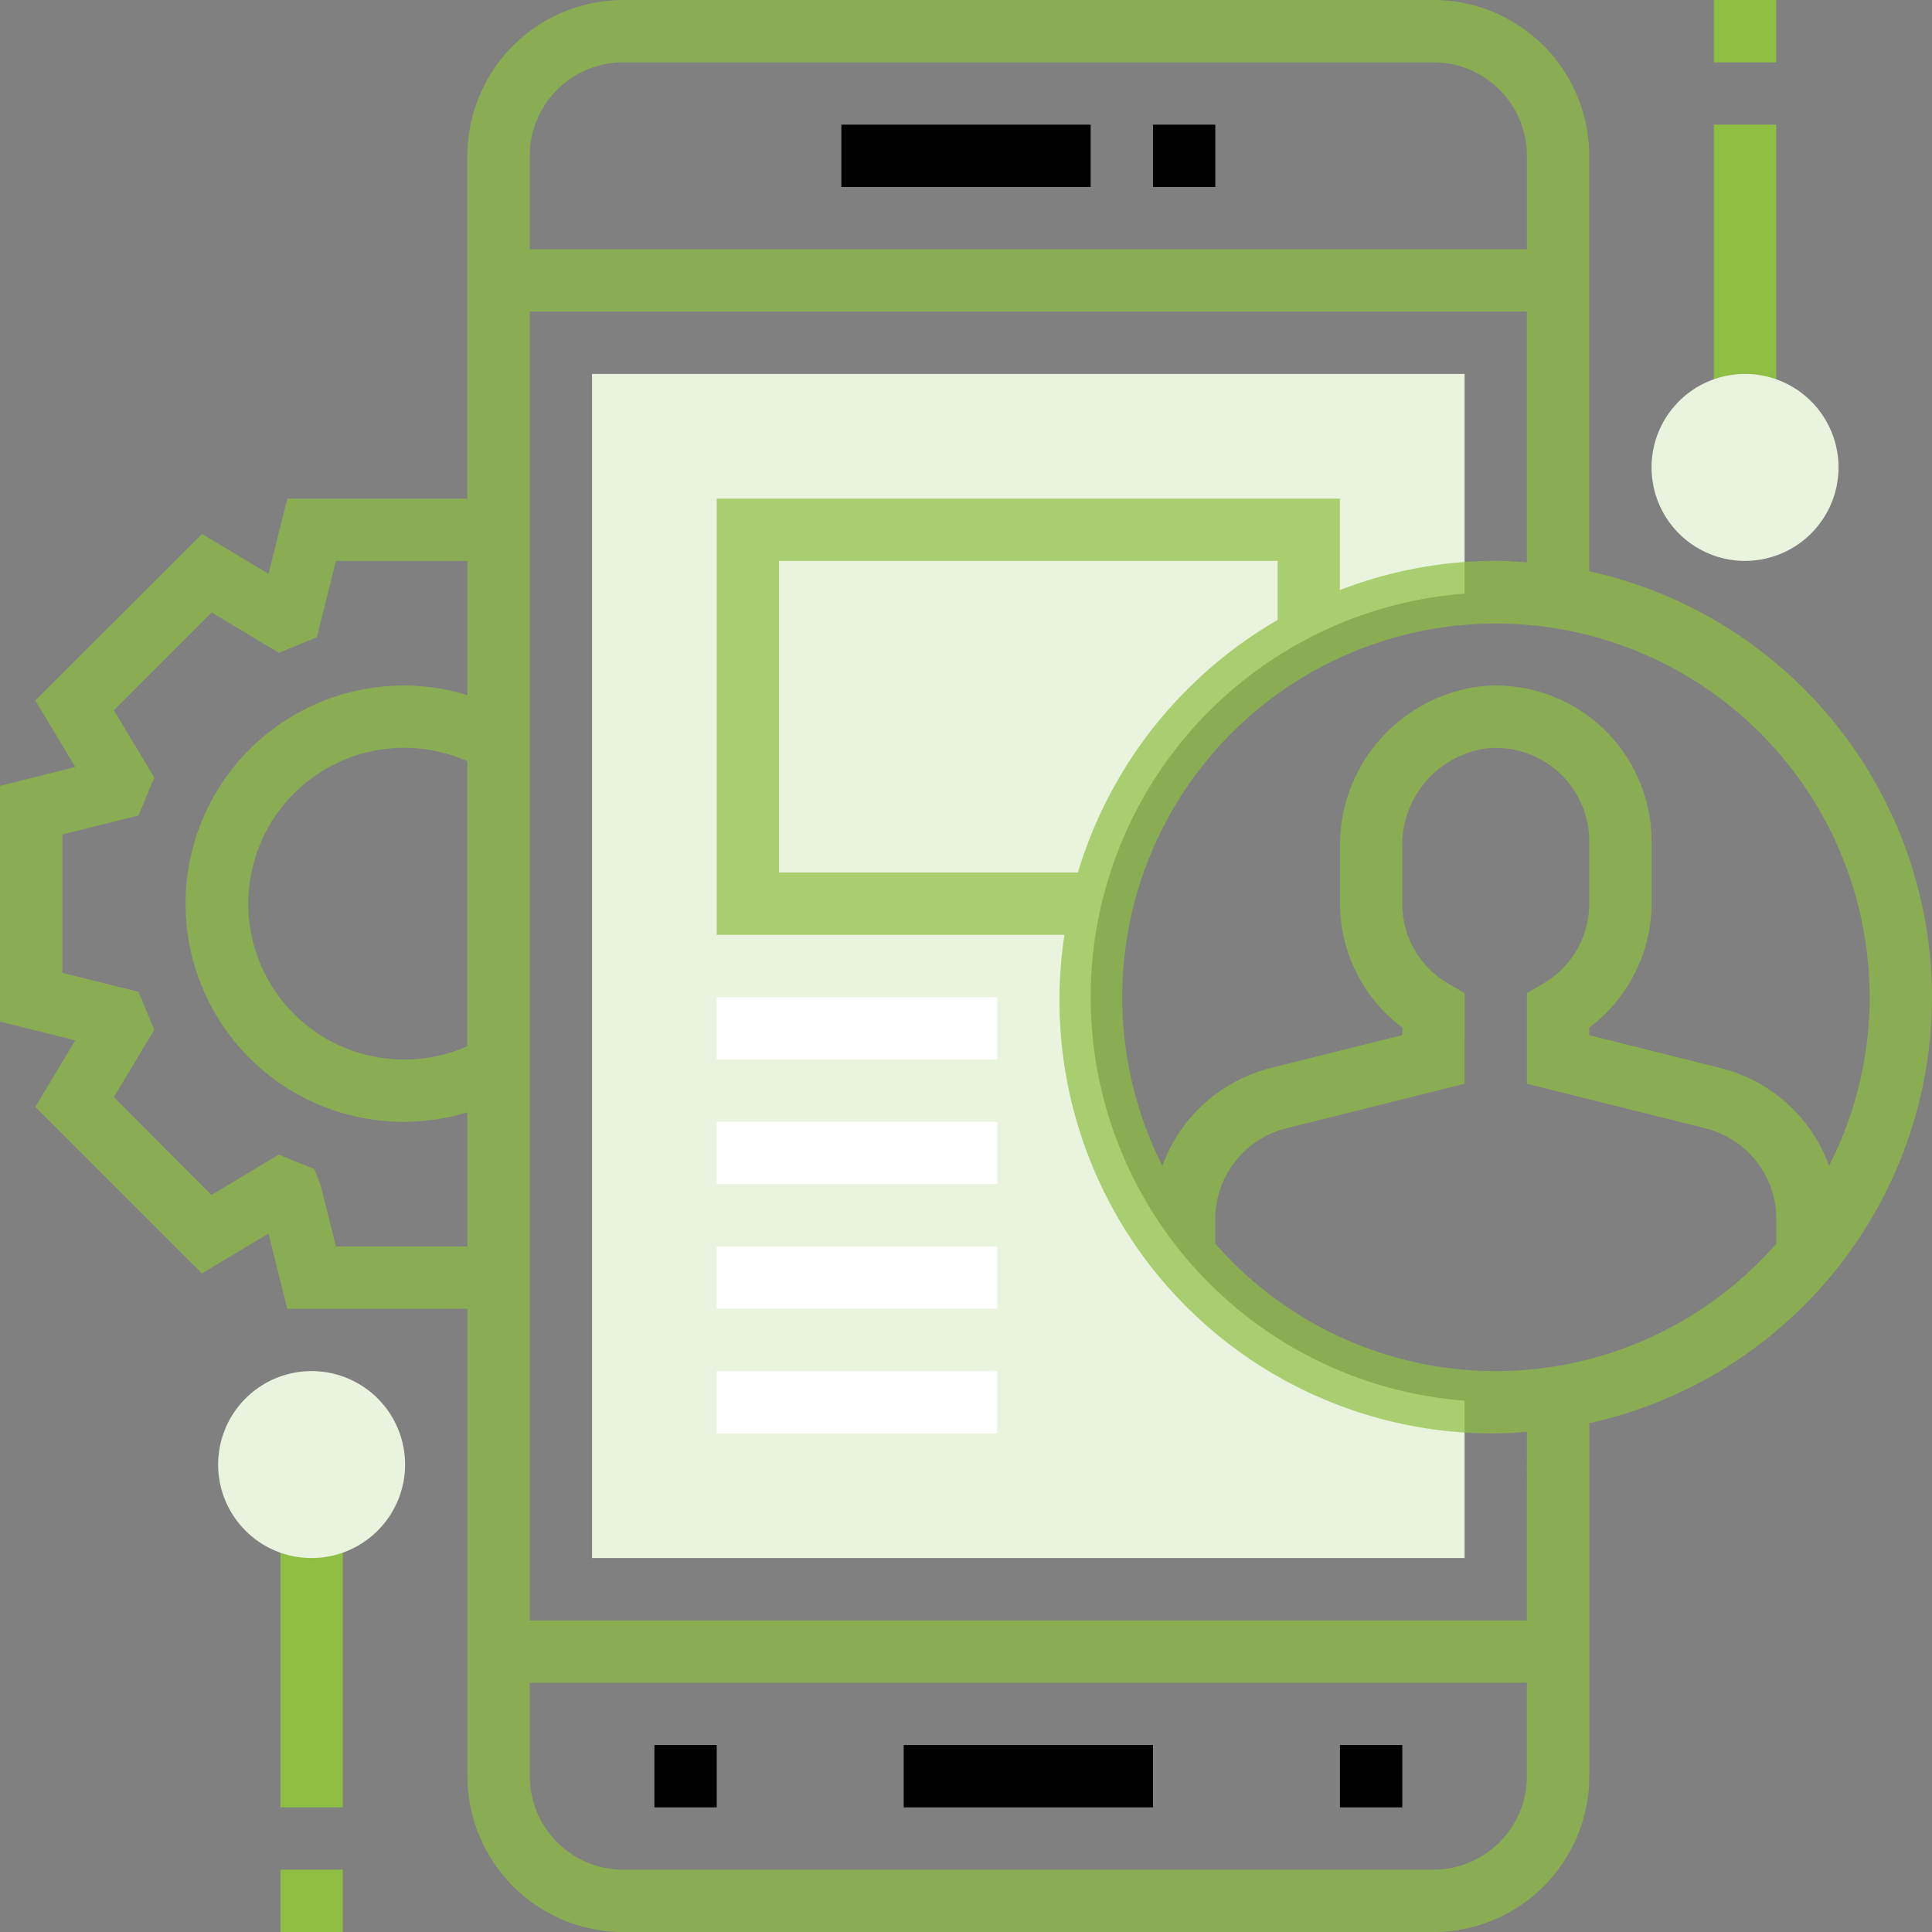 <svg xmlns="http://www.w3.org/2000/svg" width="102.883" height="102.883" viewBox="0 0 102.883 102.883">
  <rect x="0" y="0" width="102.883" height="102.883" fill="#808080" stroke="none"/>
  <g id="mobile-app" transform="translate(-1 -1)">
    <path id="Path_13631" data-name="Path 13631" d="M38,5h3.319V8.319H38Z" transform="translate(24.398 2.638)"/>
    <path id="Path_13632" data-name="Path 13632" d="M28,5H41.275V8.319H28Z" transform="translate(17.804 2.638)"/>
    <path id="Path_13633" data-name="Path 13633" d="M30,57H43.275v3.319H30Z" transform="translate(19.123 36.927)"/>
    <path id="Path_13634" data-name="Path 13634" d="M44,57h3.319v3.319H44Z" transform="translate(28.355 36.927)"/>
    <path id="Path_13635" data-name="Path 13635" d="M22,57h3.319v3.319H22Z" transform="translate(13.848 36.927)"/>
    <path id="Path_13636" data-name="Path 13636" d="M46.551,46.188A21.558,21.558,0,0,1,66.463,24.7V13H20V76.058H66.463V67.676A21.558,21.558,0,0,1,46.551,46.188Z" transform="translate(12.529 7.913)" fill="#eaf3de"/>
    <path id="Path_13637" data-name="Path 13637" d="M24,33H38.935v3.319H24Z" transform="translate(15.166 21.101)" fill="#fff"/>
    <path id="Path_13638" data-name="Path 13638" d="M24,37H38.935v3.319H24Z" transform="translate(15.166 23.739)" fill="#fff"/>
    <path id="Path_13639" data-name="Path 13639" d="M24,41H38.935v3.319H24Z" transform="translate(15.166 26.376)" fill="#fff"/>
    <path id="Path_13640" data-name="Path 13640" d="M24,45H38.935v3.319H24Z" transform="translate(15.166 29.014)" fill="#fff"/>
    <path id="Path_13641" data-name="Path 13641" d="M56,5h3.319V19.935H56Z" transform="translate(36.267 2.638)" fill="#8ebf42"/>
    <path id="Path_13642" data-name="Path 13642" d="M56,1h3.319V4.319H56Z" transform="translate(36.267)" fill="#8ebf42"/>
    <path id="Path_13643" data-name="Path 13643" d="M10,50h3.319V64.935H10Z" transform="translate(5.935 32.311)" fill="#8ebf42"/>
    <path id="Path_13644" data-name="Path 13644" d="M58.978,22.956a4.978,4.978,0,1,1,4.978-4.978A4.984,4.984,0,0,1,58.978,22.956Z" transform="translate(34.949 7.913)" fill="#eaf3de"/>
    <path id="Path_13645" data-name="Path 13645" d="M12.978,54.956a4.978,4.978,0,1,1,4.978-4.978A4.984,4.984,0,0,1,12.978,54.956Z" transform="translate(4.616 29.014)" fill="#eaf3de"/>
    <path id="Path_13646" data-name="Path 13646" d="M10,61h3.319v3.319H10Z" transform="translate(5.935 39.564)" fill="#8ebf42"/>
    <path id="Path_13647" data-name="Path 13647" d="M103.883,54.1A23.261,23.261,0,0,0,85.63,31.42V9.3a8.306,8.306,0,0,0-8.3-8.3H34.188a8.306,8.306,0,0,0-8.3,8.3V27.551H16.3l-1,4.009-3.541-2.126L2.882,38.3l2.126,3.544L1,42.849V55.4l4.009,1L2.882,59.942l8.873,8.871L15.3,66.688l1,4.007h9.593V95.586a8.306,8.306,0,0,0,8.3,8.3H77.333a8.306,8.306,0,0,0,8.3-8.3v-18.8A23.261,23.261,0,0,0,103.883,54.1Zm-3.319,0A19.765,19.765,0,0,1,98.4,63.085a8.279,8.279,0,0,0-5.778-5.212L85.63,56.124v-.4a8.306,8.306,0,0,0,3.319-6.6V45.806a8.3,8.3,0,0,0-9.034-8.266,8.536,8.536,0,0,0-7.56,8.607v2.975a8.306,8.306,0,0,0,3.319,6.6v.4l-6.991,1.749A8.279,8.279,0,0,0,62.9,63.083a19.9,19.9,0,1,1,37.66-8.982ZM58.4,47.463H42.485V30.869H69.036v3.143A23.312,23.312,0,0,0,58.4,47.463ZM34.188,4.319H77.333A4.984,4.984,0,0,1,82.311,9.3v4.978H29.21V9.3A4.984,4.984,0,0,1,34.188,4.319Zm-8.3,52.391a8.3,8.3,0,1,1,0-15.174Zm-7,10.667-.808-3.234-.337-.888-1.9-.77-3.581,2.151L7.062,59.426l2.151-3.583-.83-2.024L4.319,52.805V45.441l4.059-1.014L9.212,42.4,7.062,38.82l5.207-5.209,3.581,2.151,2.024-.823,1.016-4.069h7v7.144a11.616,11.616,0,1,0,0,22.219v7.144Zm58.443,33.188H34.188a4.984,4.984,0,0,1-4.978-4.978V90.608h53.1v4.978A4.984,4.984,0,0,1,77.333,100.564Zm4.978-13.275H29.21v-69.7h53.1v13.36c-.551-.04-1.1-.085-1.659-.085a23.055,23.055,0,0,0-8.3,1.558V27.551H39.166V50.782H57.685A23.058,23.058,0,0,0,80.652,77.333c.561,0,1.108-.045,1.659-.085ZM80.652,74.014a19.856,19.856,0,0,1-14.935-6.785V65.921a4.974,4.974,0,0,1,3.77-4.831l9.505-2.375V53.885l-.825-.48a4.925,4.925,0,0,1-2.494-4.283V46.148a5.2,5.2,0,0,1,4.529-5.3A4.978,4.978,0,0,1,85.63,45.8v3.319a4.925,4.925,0,0,1-2.494,4.283l-.825.48v4.831l6.6,1.648,2.909.727a4.974,4.974,0,0,1,3.77,4.831v1.308A19.856,19.856,0,0,1,80.652,74.014Z" transform="translate(0 0)" fill="#8ebf42" opacity="0.706"/>
  </g>
</svg>
